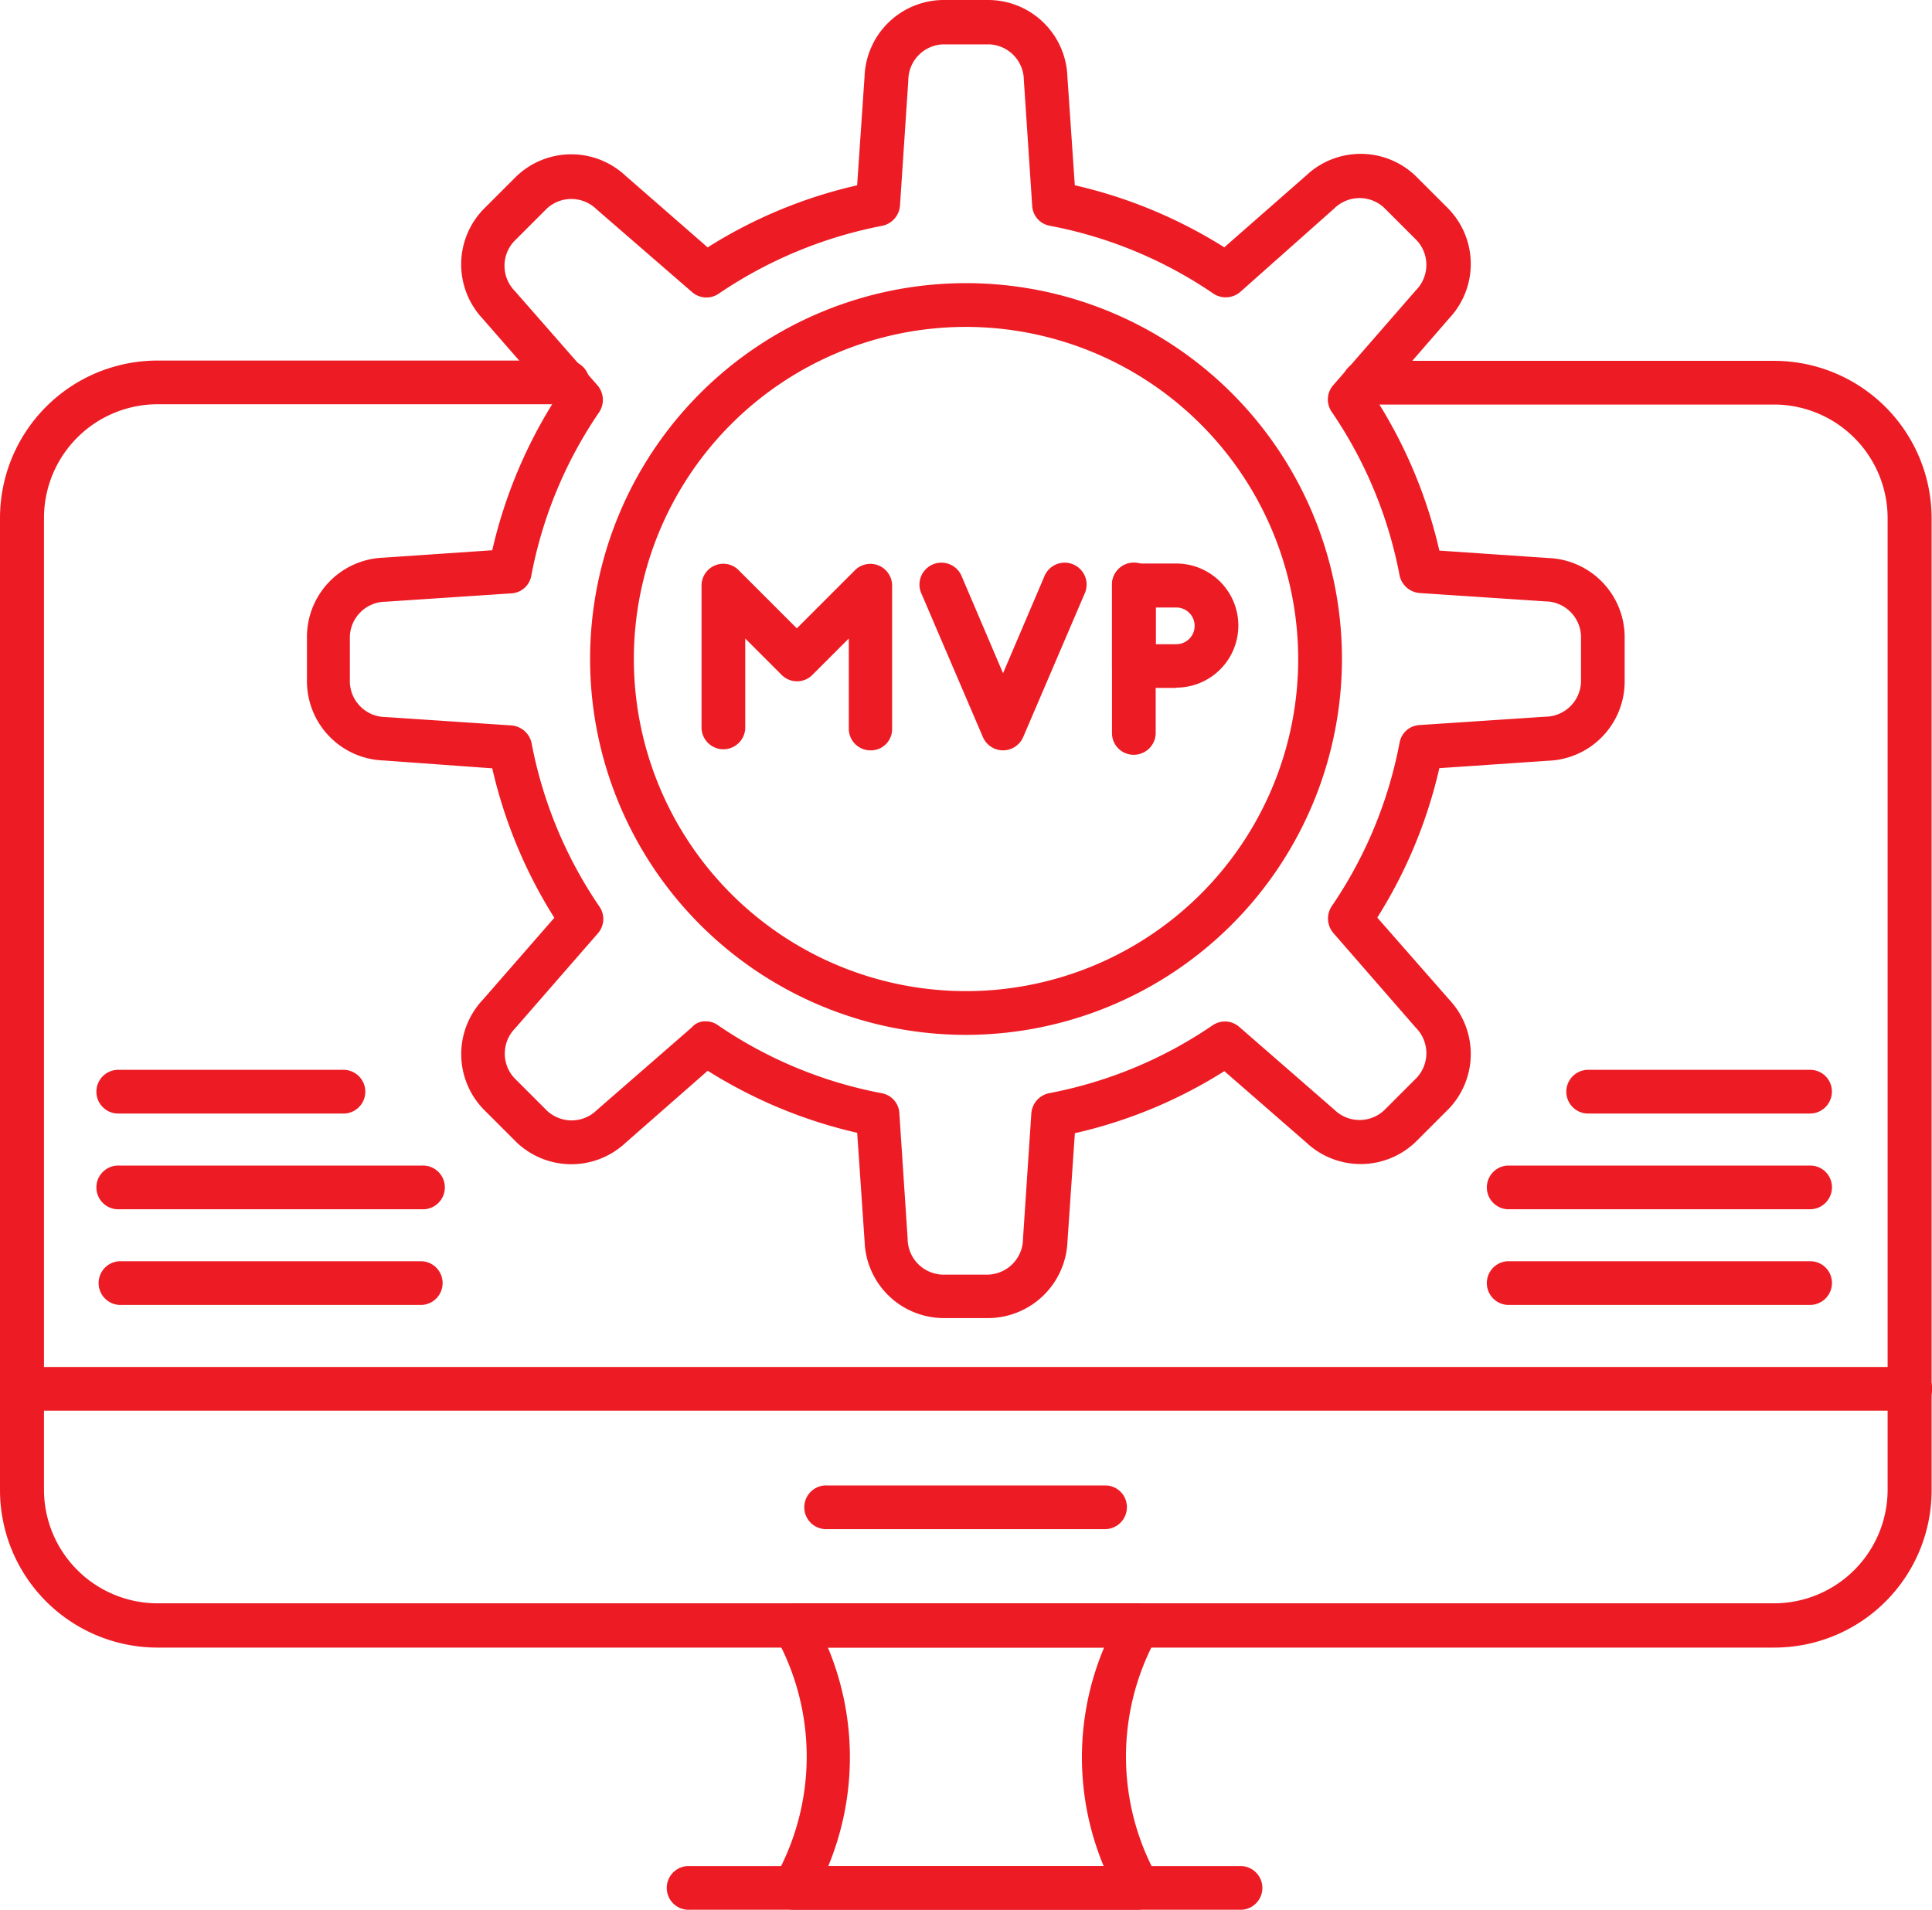 <?xml version="1.0" encoding="UTF-8"?> <svg xmlns="http://www.w3.org/2000/svg" width="34.083" height="33.697" viewBox="0 0 34.083 33.697"><g id="mvp" transform="translate(-4.3 -7.2)"><g id="Group_1083" data-name="Group 1083" transform="translate(4.3 7.2)"><g id="Group_1071" data-name="Group 1071" transform="translate(5.413 0)"><g id="Group_1069" data-name="Group 1069"><path id="Path_9119" data-name="Path 9119" d="M86.537,30.457H85.72a1.4,1.4,0,0,1-1.38-1.349l-.131-1.92a8.5,8.5,0,0,1-2.637-1.095l-1.45,1.272a1.4,1.4,0,0,1-1.928-.015l-.578-.578a1.4,1.4,0,0,1-.015-1.928l1.265-1.45a8.5,8.5,0,0,1-1.095-2.637l-1.92-.139a1.4,1.4,0,0,1-1.349-1.38V18.42a1.4,1.4,0,0,1,1.349-1.38l1.92-.131a8.5,8.5,0,0,1,1.095-2.637L77.6,12.821a1.4,1.4,0,0,1,.015-1.928l.578-.578a1.4,1.4,0,0,1,1.928-.015l1.45,1.265a8.422,8.422,0,0,1,2.637-1.095l.131-1.92A1.4,1.4,0,0,1,85.72,7.2h.817a1.4,1.4,0,0,1,1.38,1.349l.131,1.92a8.5,8.5,0,0,1,2.637,1.095l1.45-1.272a1.4,1.4,0,0,1,1.928.015l.578.578a1.4,1.4,0,0,1,.015,1.928l-1.272,1.465a8.5,8.5,0,0,1,1.095,2.637l1.92.131a1.4,1.4,0,0,1,1.349,1.38v.817a1.4,1.4,0,0,1-1.349,1.38l-1.92.131a8.5,8.5,0,0,1-1.095,2.637l1.272,1.45a1.4,1.4,0,0,1-.015,1.928l-.578.578a1.4,1.4,0,0,1-1.928.015L90.686,26.1a8.422,8.422,0,0,1-2.637,1.095l-.131,1.92a1.407,1.407,0,0,1-1.38,1.342Zm-5-5.236a.361.361,0,0,1,.216.069,7.628,7.628,0,0,0,2.892,1.2.378.378,0,0,1,.308.355l.146,2.213a.636.636,0,0,0,.609.632h.817a.636.636,0,0,0,.609-.632l.147-2.213a.394.394,0,0,1,.308-.355,7.642,7.642,0,0,0,2.892-1.2.383.383,0,0,1,.47.031l1.673,1.457a.636.636,0,0,0,.879.015l.578-.578a.636.636,0,0,0-.015-.879l-1.457-1.673a.394.394,0,0,1-.031-.47,7.628,7.628,0,0,0,1.2-2.892.378.378,0,0,1,.355-.308l2.213-.147a.636.636,0,0,0,.632-.609v-.817a.636.636,0,0,0-.632-.609l-2.213-.147a.394.394,0,0,1-.355-.308,7.642,7.642,0,0,0-1.2-2.892.383.383,0,0,1,.031-.47l1.457-1.673a.636.636,0,0,0,.015-.879l-.578-.578a.636.636,0,0,0-.879.015l-1.658,1.473a.394.394,0,0,1-.47.031,7.628,7.628,0,0,0-2.892-1.2.378.378,0,0,1-.308-.355l-.147-2.213a.636.636,0,0,0-.609-.632H85.72a.636.636,0,0,0-.609.632l-.147,2.213a.394.394,0,0,1-.308.355,7.753,7.753,0,0,0-2.892,1.2.383.383,0,0,1-.47-.031l-1.681-1.457a.636.636,0,0,0-.879-.015l-.578.578a.636.636,0,0,0,.015.879L79.628,14a.394.394,0,0,1,.031.47,7.628,7.628,0,0,0-1.2,2.892.378.378,0,0,1-.355.308l-2.213.147a.636.636,0,0,0-.632.609v.817a.636.636,0,0,0,.632.609L78.109,20a.394.394,0,0,1,.355.308,7.642,7.642,0,0,0,1.2,2.892.383.383,0,0,1-.031.47l-1.457,1.673a.636.636,0,0,0-.015.879l.578.578a.636.636,0,0,0,.879-.015l1.673-1.457A.307.307,0,0,1,81.54,25.221Z" transform="translate(-74.5 -7.2)" fill="#ed1c24"></path></g><g id="Group_1070" data-name="Group 1070" transform="translate(4.997 4.997)"><path id="Path_9120" data-name="Path 9120" d="M145.932,85.263a6.632,6.632,0,1,1,6.632-6.632A6.641,6.641,0,0,1,145.932,85.263Zm0-12.492a5.86,5.86,0,1,0,5.86,5.86A5.868,5.868,0,0,0,145.932,72.771Z" transform="translate(-139.3 -72)" fill="#ed1c24"></path></g></g><g id="Group_1072" data-name="Group 1072" transform="translate(0 6.362)"><path id="Path_9121" data-name="Path 9121" d="M35.6,112.409H7.076A2.779,2.779,0,0,1,4.3,109.633V92.476A2.779,2.779,0,0,1,7.076,89.7h7.218a.386.386,0,1,1,0,.771H7.076a2.006,2.006,0,0,0-2,2v17.157a2.006,2.006,0,0,0,2,2H35.6a2.006,2.006,0,0,0,2-2V92.476a2.006,2.006,0,0,0-2-2H28.382a.386.386,0,1,1,0-.771H35.6a2.779,2.779,0,0,1,2.776,2.776v17.157A2.774,2.774,0,0,1,35.6,112.409Z" transform="translate(-4.3 -89.7)" fill="#ed1c24"></path></g><g id="Group_1073" data-name="Group 1073" transform="translate(13.623 28.292)"><path id="Path_9122" data-name="Path 9122" d="M187.421,379.505h-6.061a.382.382,0,0,1-.332-.185.369.369,0,0,1-.008-.378,4.361,4.361,0,0,0,0-4.28.388.388,0,0,1,.015-.378.382.382,0,0,1,.332-.185h6.061a.4.4,0,0,1,.332.185.388.388,0,0,1,.015.378,4.361,4.361,0,0,0,0,4.28.388.388,0,0,1-.008.378A.439.439,0,0,1,187.421,379.505Zm-5.459-.771h4.858a4.989,4.989,0,0,1,.008-3.856h-4.873A5.024,5.024,0,0,1,181.962,378.734Z" transform="translate(-180.973 -374.1)" fill="#ed1c24"></path></g><g id="Group_1074" data-name="Group 1074" transform="translate(11.782 32.926)"><path id="Path_9123" data-name="Path 9123" d="M167.225,434.971h-9.739a.386.386,0,1,1,0-.771h9.731a.386.386,0,0,1,.008.771Z" transform="translate(-157.1 -434.2)" fill="#ed1c24"></path></g><g id="Group_1075" data-name="Group 1075" transform="translate(0 24.12)"><path id="Path_9124" data-name="Path 9124" d="M38,320.771H4.686a.386.386,0,0,1,0-.771H38a.382.382,0,0,1,.386.386A.387.387,0,0,1,38,320.771Z" transform="translate(-4.3 -320)" fill="#ed1c24"></path></g><g id="Group_1076" data-name="Group 1076" transform="translate(14.204 26.21)"><path id="Path_9125" data-name="Path 9125" d="M193.79,347.871h-4.9a.386.386,0,1,1,0-.771h4.9a.382.382,0,0,1,.386.386A.387.387,0,0,1,193.79,347.871Z" transform="translate(-188.5 -347.1)" fill="#ed1c24"></path></g><g id="Group_1082" data-name="Group 1082" transform="translate(12.376 9.947)"><g id="Group_1077" data-name="Group 1077" transform="translate(3.855)"><path id="Path_9126" data-name="Path 9126" d="M216.256,139.484a.39.39,0,0,1-.355-.231l-1.08-2.522a.387.387,0,1,1,.709-.308l.725,1.7.725-1.7a.387.387,0,1,1,.709.308l-1.08,2.522A.39.39,0,0,1,216.256,139.484Z" transform="translate(-214.791 -136.191)" fill="#ed1c24"></path></g><g id="Group_1080" data-name="Group 1080" transform="translate(7.241 0.001)"><g id="Group_1078" data-name="Group 1078" transform="translate(0)"><path id="Path_9127" data-name="Path 9127" d="M259.086,139.57a.382.382,0,0,1-.386-.386v-2.6a.386.386,0,1,1,.771,0v2.6A.387.387,0,0,1,259.086,139.57Z" transform="translate(-258.7 -136.2)" fill="#ed1c24"></path></g><g id="Group_1079" data-name="Group 1079" transform="translate(0 0)"><path id="Path_9128" data-name="Path 9128" d="M259.834,138.39h-.748A.382.382,0,0,1,258.7,138v-1.419a.382.382,0,0,1,.386-.386h.748a1.095,1.095,0,0,1,0,2.19Zm-.362-.771h.362a.324.324,0,1,0,0-.648h-.362Z" transform="translate(-258.7 -136.2)" fill="#ed1c24"></path></g></g><g id="Group_1081" data-name="Group 1081" transform="translate(0 0.002)"><path id="Path_9129" data-name="Path 9129" d="M167.784,139.509a.382.382,0,0,1-.386-.386v-1.588l-.64.64a.382.382,0,0,1-.547,0l-.64-.64v1.588a.386.386,0,0,1-.771,0V136.6a.385.385,0,0,1,.239-.355.379.379,0,0,1,.416.085l1.026,1.026,1.026-1.026a.384.384,0,0,1,.655.27v2.522A.375.375,0,0,1,167.784,139.509Z" transform="translate(-164.8 -136.218)" fill="#ed1c24"></path></g></g></g><g id="Group_1092" data-name="Group 1092" transform="translate(6.02 26.077)"><g id="Group_1087" data-name="Group 1087"><g id="Group_1084" data-name="Group 1084" transform="translate(0 3.377)"><path id="Path_9130" data-name="Path 9130" d="M32.322,296.571H26.986a.386.386,0,0,1,0-.771h5.336a.386.386,0,0,1,0,.771Z" transform="translate(-26.6 -295.8)" fill="#ed1c24"></path></g><g id="Group_1085" data-name="Group 1085" transform="translate(0 1.689)"><path id="Path_9131" data-name="Path 9131" d="M32.322,274.671H26.986a.386.386,0,1,1,0-.771h5.336a.386.386,0,1,1,0,.771Z" transform="translate(-26.6 -273.9)" fill="#ed1c24"></path></g><g id="Group_1086" data-name="Group 1086"><path id="Path_9132" data-name="Path 9132" d="M30.918,252.771H26.986a.386.386,0,1,1,0-.771h3.933a.386.386,0,1,1,0,.771Z" transform="translate(-26.6 -252)" fill="#ed1c24"></path></g></g><g id="Group_1091" data-name="Group 1091" transform="translate(24.49)"><g id="Group_1088" data-name="Group 1088" transform="translate(0 3.377)"><path id="Path_9133" data-name="Path 9133" d="M349.922,296.571h-5.336a.386.386,0,0,1,0-.771h5.336a.382.382,0,0,1,.386.386A.387.387,0,0,1,349.922,296.571Z" transform="translate(-344.2 -295.8)" fill="#ed1c24"></path></g><g id="Group_1089" data-name="Group 1089" transform="translate(0 1.689)"><path id="Path_9134" data-name="Path 9134" d="M349.922,274.671h-5.336a.386.386,0,0,1,0-.771h5.336a.382.382,0,0,1,.386.386A.387.387,0,0,1,349.922,274.671Z" transform="translate(-344.2 -273.9)" fill="#ed1c24"></path></g><g id="Group_1090" data-name="Group 1090" transform="translate(1.403)"><path id="Path_9135" data-name="Path 9135" d="M366.718,252.771h-3.933a.386.386,0,0,1,0-.771h3.933a.382.382,0,0,1,.386.386A.387.387,0,0,1,366.718,252.771Z" transform="translate(-362.4 -252)" fill="#ed1c24"></path></g></g></g></g></svg> 